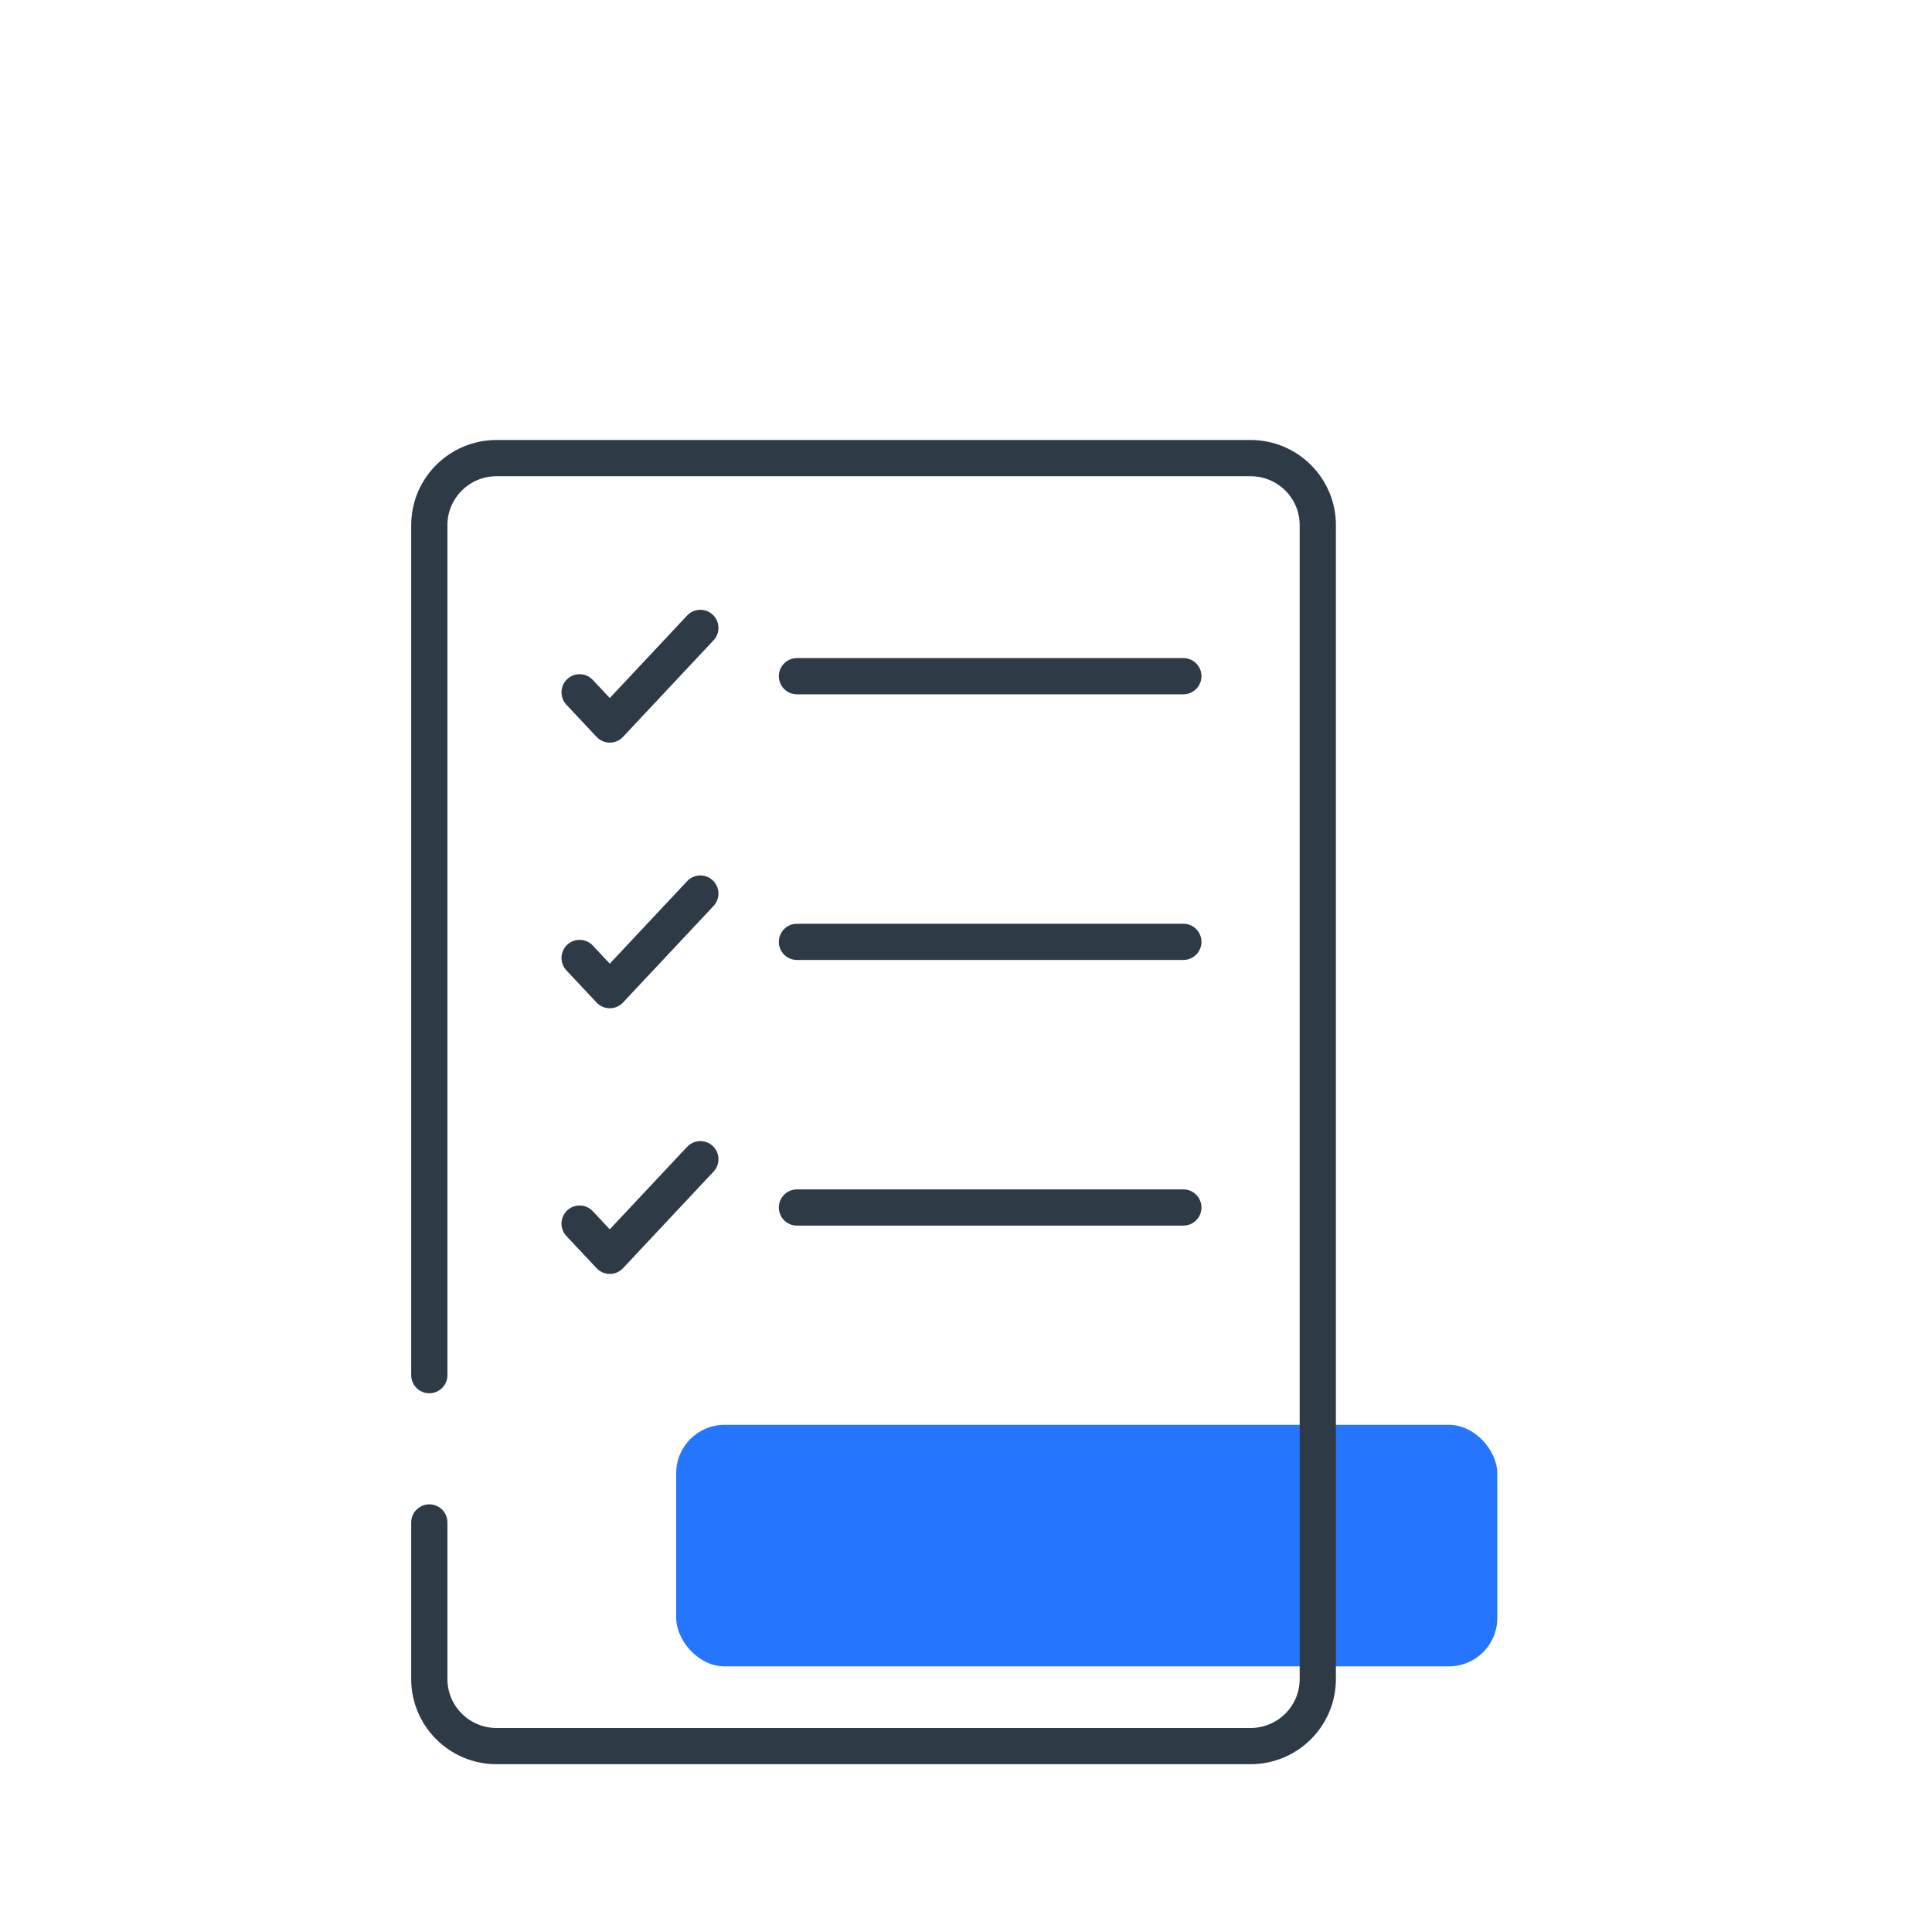 <svg width="80" height="80" viewBox="0 0 80 80" fill="none" xmlns="http://www.w3.org/2000/svg">
<rect x="28" y="59" width="34" height="10" rx="2" fill="#2675FF"/>
<path d="M17.777 56.942C17.777 45.54 17.777 33.148 17.777 21.746C17.777 20.212 19.024 18.969 20.563 18.969H51.782C53.32 18.969 54.567 20.212 54.567 21.746V69.526C54.567 71.059 53.32 72.302 51.782 72.302H20.563C19.024 72.302 17.777 71.059 17.777 69.526V63.041" stroke="#2E3B47" stroke-width="1.5" stroke-linecap="round" stroke-linejoin="round"/>
<path d="M33 28H49" stroke="#2E3B47" stroke-width="1.5" stroke-linecap="round" stroke-linejoin="round"/>
<path d="M33 39H49" stroke="#2E3B47" stroke-width="1.5" stroke-linecap="round" stroke-linejoin="round"/>
<path d="M33 50H49" stroke="#2E3B47" stroke-width="1.5" stroke-linecap="round" stroke-linejoin="round"/>
<path d="M24 28.667L25.25 30L29 26" stroke="#2E3B47" stroke-width="1.5" stroke-linecap="round" stroke-linejoin="round"/>
<path d="M24 39.667L25.25 41L29 37" stroke="#2E3B47" stroke-width="1.5" stroke-linecap="round" stroke-linejoin="round"/>
<path d="M24 50.667L25.25 52L29 48" stroke="#2E3B47" stroke-width="1.5" stroke-linecap="round" stroke-linejoin="round"/>
</svg>
